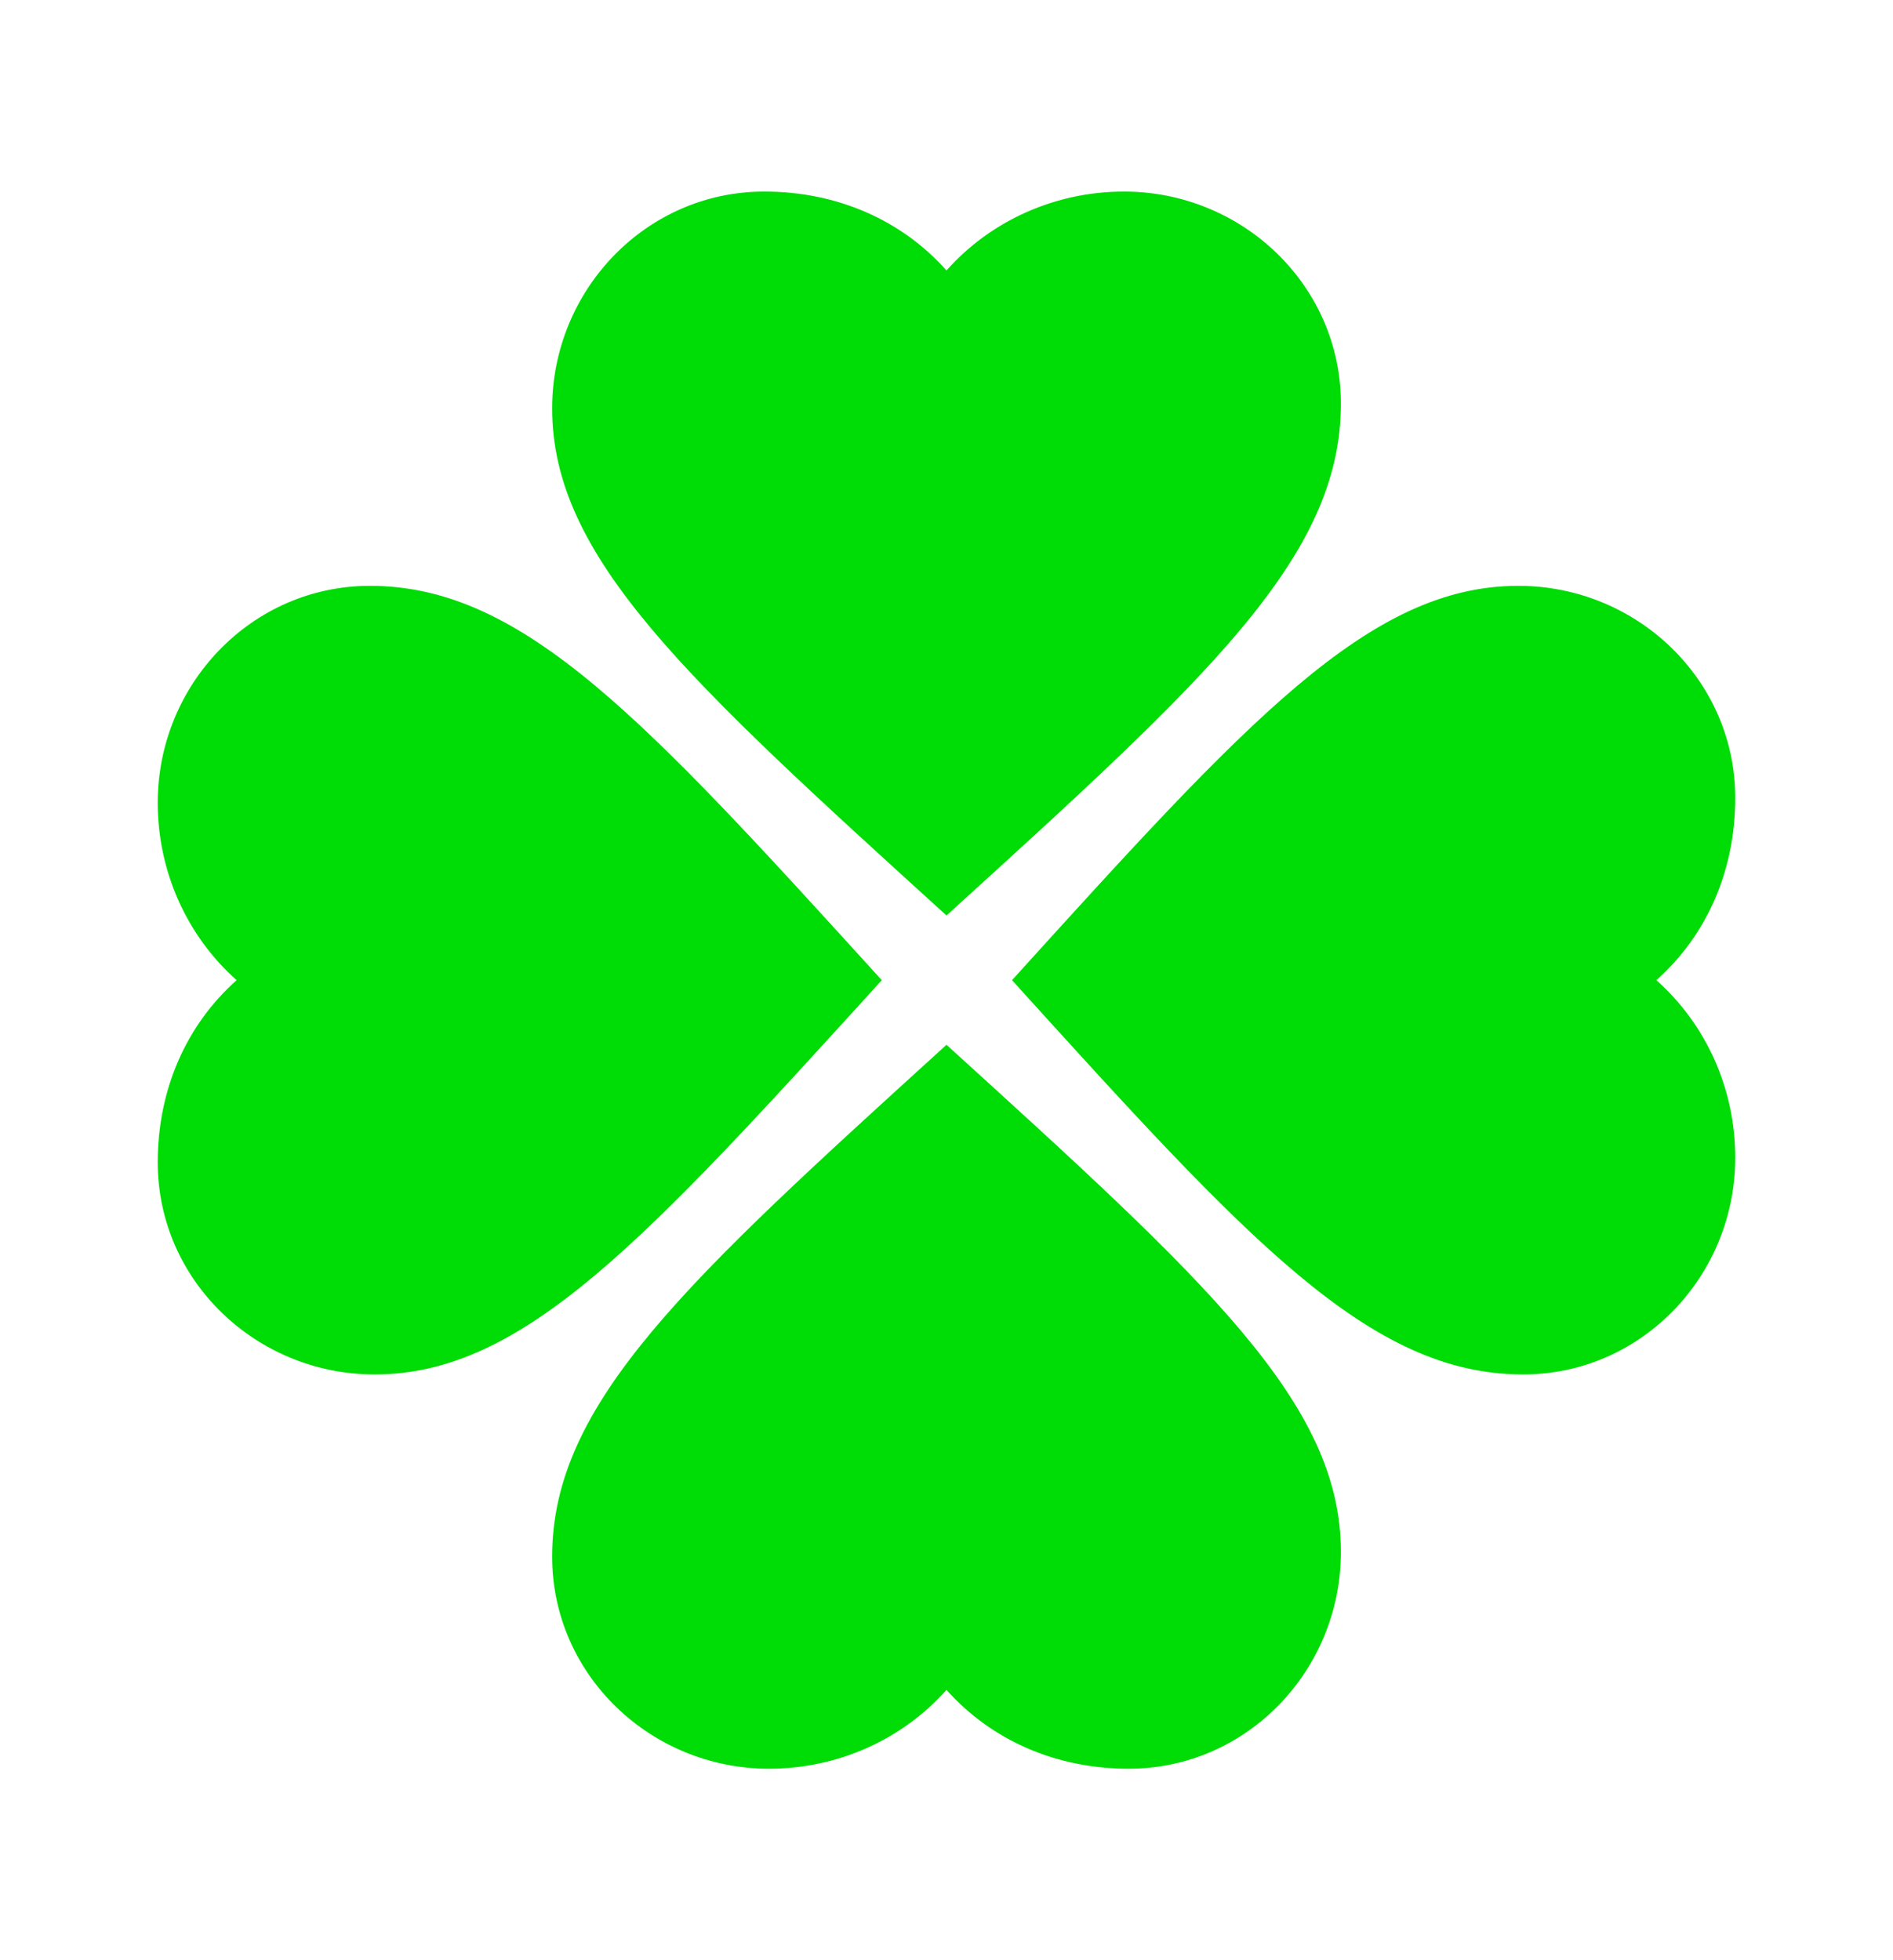 <svg width="28" height="29" viewBox="0 0 28 29" fill="none" xmlns="http://www.w3.org/2000/svg">
<path d="M14 13.544C17.85 10.044 19.834 8.247 19.834 5.972C19.834 4.222 18.375 2.834 16.625 2.834C15.622 2.834 14.665 3.254 14 4.001C13.335 3.254 12.379 2.834 11.305 2.834C9.555 2.834 8.167 4.292 8.167 6.042C8.167 8.247 10.15 10.044 14 13.544ZM13.043 14.501C9.543 10.651 7.747 8.667 5.472 8.667C3.722 8.667 2.333 10.126 2.333 11.876C2.333 12.879 2.753 13.836 3.5 14.501C2.753 15.166 2.333 16.122 2.333 17.196C2.333 18.946 3.792 20.334 5.542 20.334C7.747 20.334 9.543 18.351 13.043 14.501ZM14.969 14.501C18.457 18.351 20.253 20.334 22.529 20.334C24.279 20.334 25.667 18.876 25.667 17.126C25.667 16.122 25.247 15.166 24.5 14.501C25.247 13.836 25.667 12.879 25.667 11.806C25.667 10.056 24.209 8.667 22.459 8.667C20.253 8.667 18.457 10.651 14.969 14.501ZM14 15.457C10.15 18.957 8.167 20.754 8.167 23.029C8.167 24.779 9.625 26.167 11.375 26.167C12.379 26.167 13.335 25.747 14 25.001C14.665 25.747 15.622 26.167 16.695 26.167C18.445 26.167 19.834 24.709 19.834 22.959C19.834 20.754 17.85 18.957 14 15.457Z" fill="#00DC05"/>
</svg>
